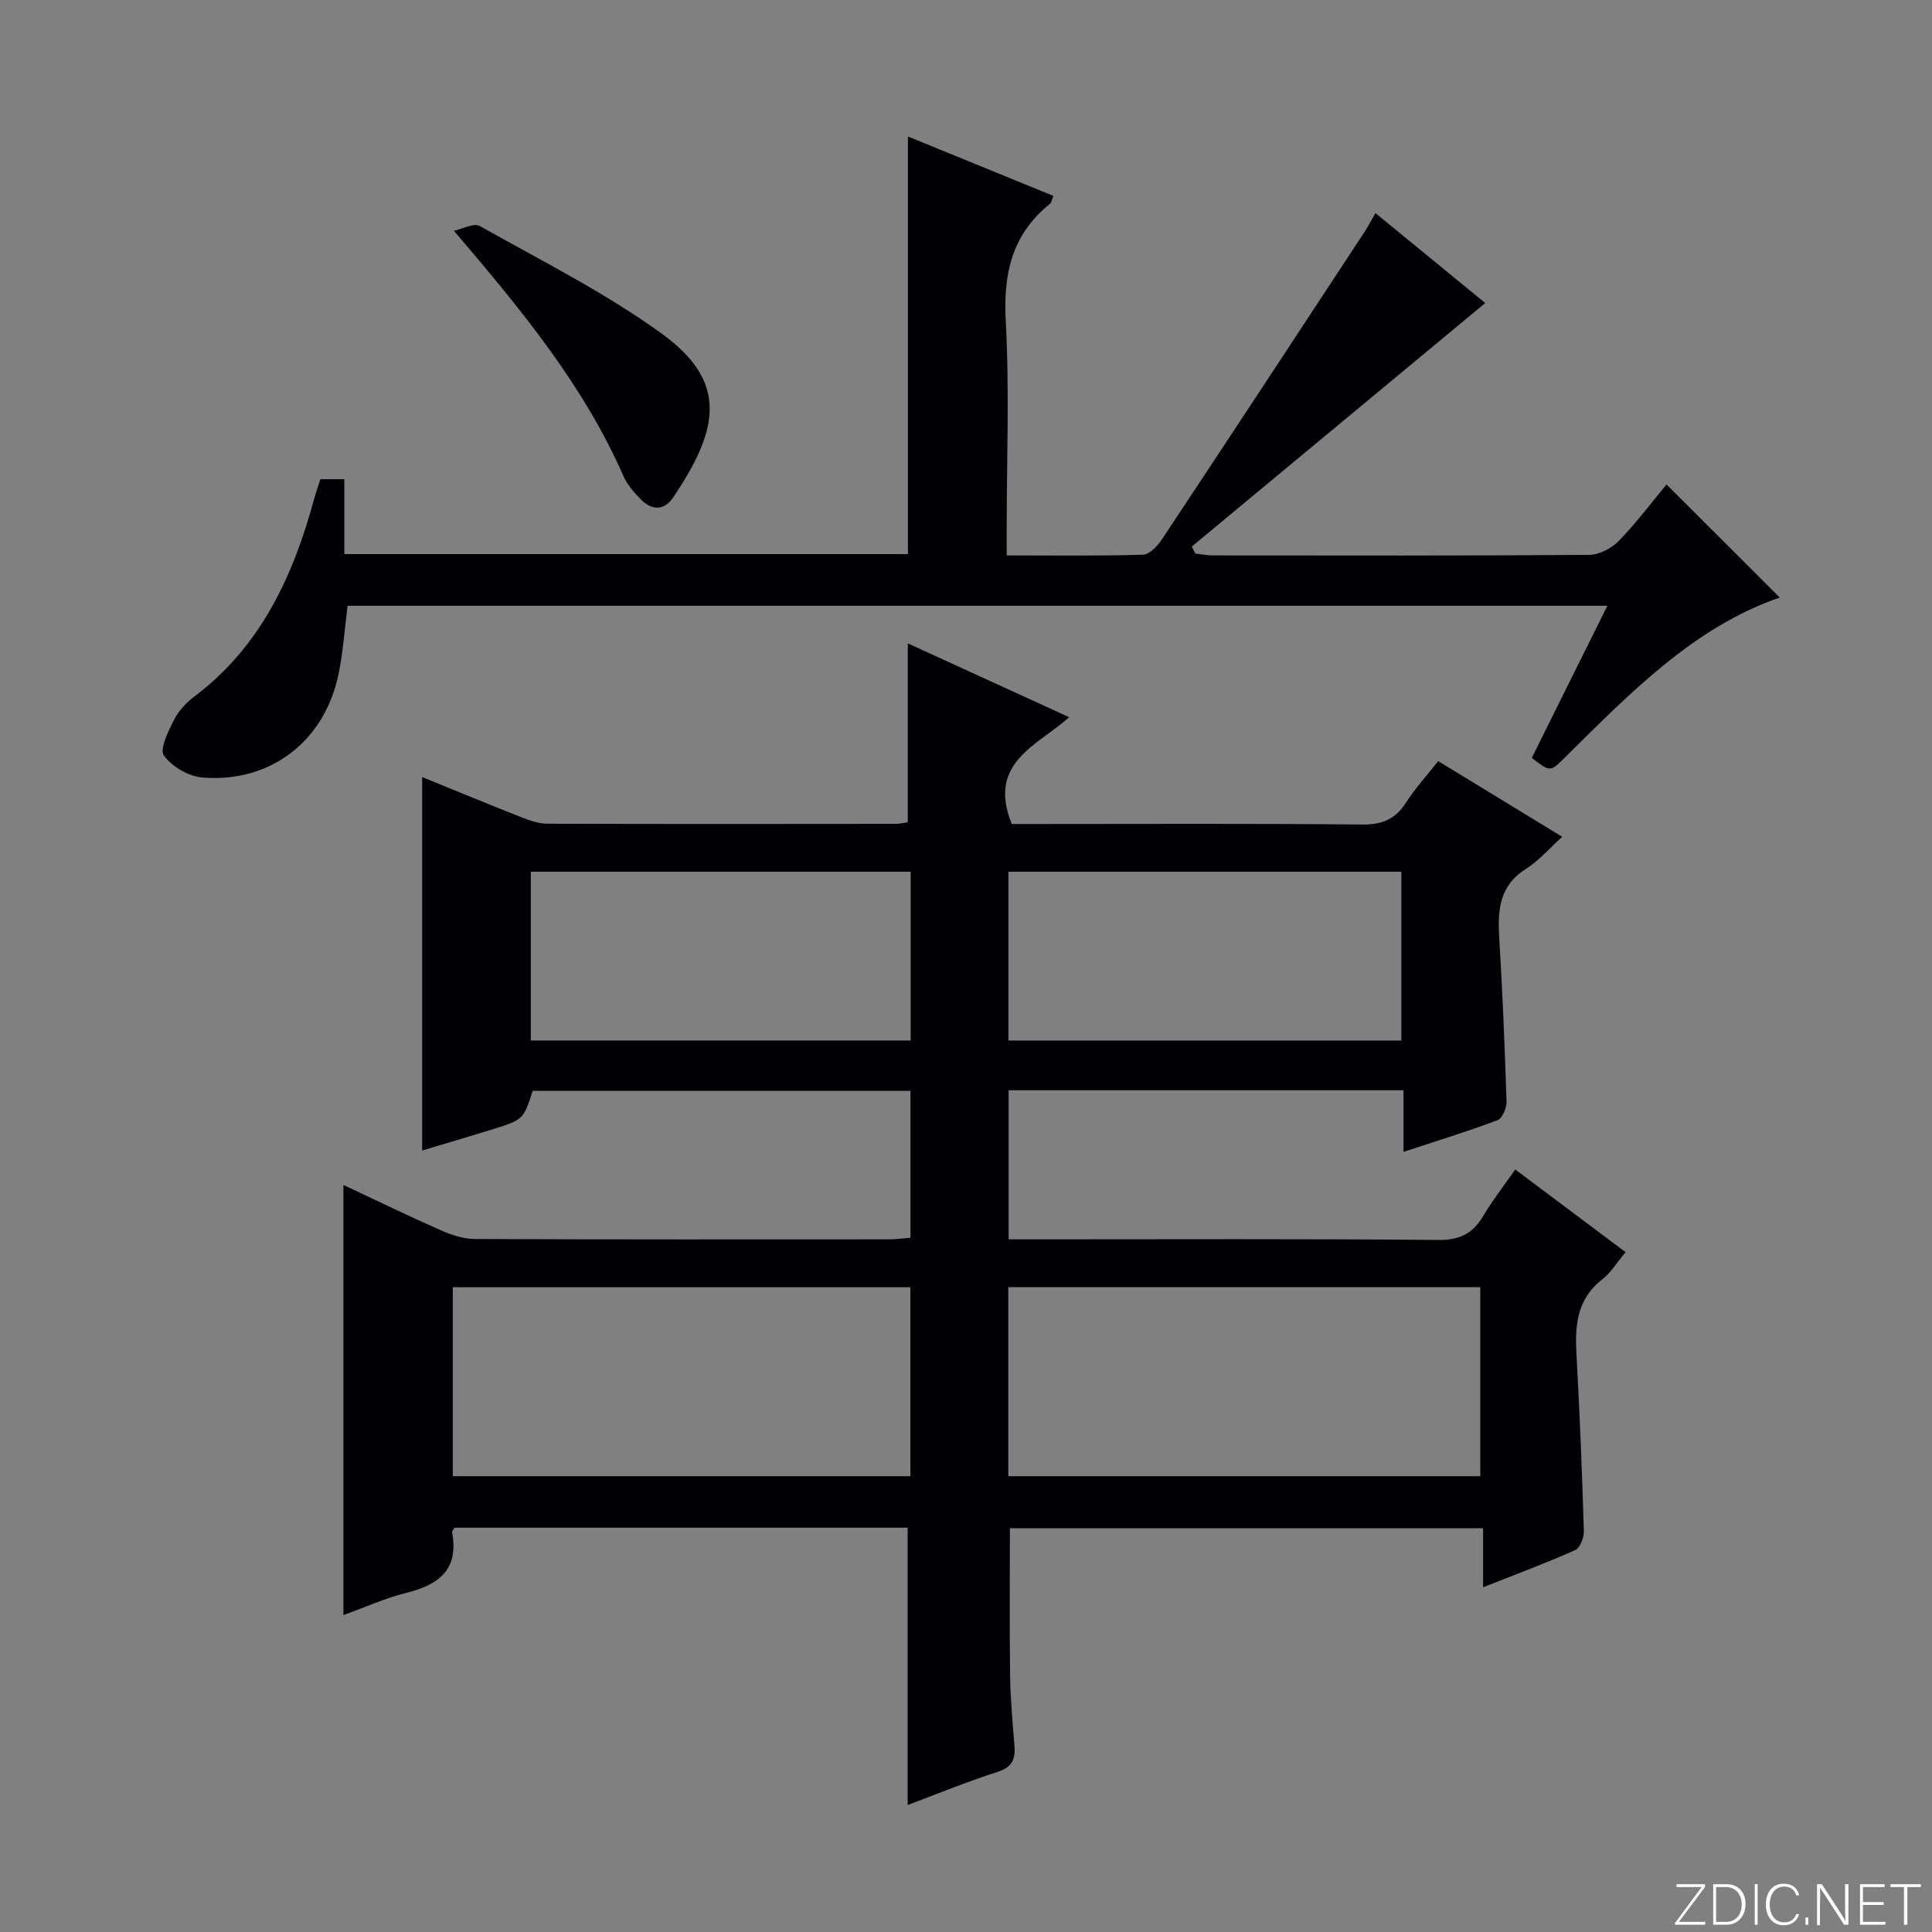 <svg enable-background="new 0 0 400 400" viewBox="0 0 400 400" xmlns="http://www.w3.org/2000/svg"><rect x="0" y="0" width="400" height="400" fill="#808080" stroke="none"/><g fill="#fbfcfa"><path d="m346.9 398 5.4-7.3h-5.2v-.6h5.9v.6l-5.4 7.2h5.5l-.1.6h-6.2v-.5z"/><path d="m354.7 390.1h2.8c2.3 0 3.9 1.6 3.9 4.1s-1.6 4.3-3.9 4.3h-2.8zm.6 7.8h2c2.2 0 3.3-1.6 3.3-3.6 0-1.8-1-3.6-3.3-3.6h-2z"/><path d="m363.9 390.1v8.4h-.6v-8.4z"/><path d="m372.5 396.3c-.4 1.3-1.4 2.3-3.2 2.3-2.4 0-3.7-1.9-3.7-4.3 0-2.3 1.2-4.3 3.7-4.3 1.8 0 2.9 1 3.2 2.4h-.6c-.4-1.1-1.1-1.8-2.5-1.8-2.1 0-3 1.9-3 3.7s.9 3.7 3 3.7c1.4 0 2.1-.7 2.5-1.7z"/><path d="m373.8 398.5v-1.5h.6v1.5z"/><path d="m376.2 398.5v-8.4h1c1.3 2 4.4 6.7 4.9 7.6-.1-1.2-.1-2.4-.1-3.8v-3.8h.7v8.4h-.9c-1.2-1.9-4.4-6.8-5-7.7.1 1.1 0 2.3 0 3.9v3.9h-.6z"/><path d="m390 394.4h-4.3v3.5h4.7l-.1.6h-5.2v-8.4h5.1v.6h-4.5v3.1h4.3v.7z"/><path d="m394.2 390.7h-2.8v-.6h6.3v.6h-2.8v7.8h-.7z"/></g><path d="m208.82 256.59h6.04c27.66 0 55.32-.13 82.98.13 4.45.04 7.11-1.36 9.26-4.99 1.86-3.13 4.12-6.02 6.61-9.6 7.69 5.76 15.19 11.38 22.85 17.12-1.83 2.17-3.07 4.27-4.87 5.67-5.3 4.13-5.63 9.65-5.29 15.67.68 12.11 1.15 24.24 1.52 36.37.04 1.35-.77 3.52-1.79 3.97-6.03 2.69-12.23 4.99-19.07 7.7 0-4.4 0-8.12 0-12.23-33.05 0-65.57 0-97.97 0 0 10.22-.09 20.32.04 30.43.06 4.81.5 9.63.89 14.43.23 2.76-.27 4.55-3.4 5.56-6.47 2.07-12.77 4.67-18.7 6.89 0-19.08 0-38.11 0-57.42-31.04 0-62.45 0-93.82 0-.21.38-.55.7-.5.95 1.46 7.73-2.77 10.89-9.53 12.56-4.28 1.06-8.37 2.93-12.97 4.58 0-29.83 0-59.07 0-89.05 6.96 3.26 13.48 6.44 20.11 9.36 2.22.98 4.73 1.82 7.12 1.83 28.66.12 57.32.08 85.98.07 1.3 0 2.6-.2 4.19-.33 0-10.15 0-20.07 0-30.42-26.05 0-52.12 0-78.21 0-1.92 5.95-1.91 5.98-8.5 8.03-4.73 1.47-9.48 2.86-14.39 4.33 0-25.87 0-51.36 0-77.32 6.99 2.84 13.85 5.69 20.77 8.41 1.67.66 3.5 1.25 5.26 1.25 23.99.08 47.99.06 71.99.03.96 0 1.92-.25 2.53-.33 0-12.51 0-24.72 0-37.04 10.69 4.89 21.82 9.98 33.41 15.29-6.64 5.93-17.02 9.4-11.89 22.11h5.06c22.5 0 44.99-.12 67.49.11 4.14.04 6.87-1.09 9.08-4.54 1.87-2.92 4.25-5.52 6.66-8.59 8.44 5.15 16.77 10.23 25.68 15.67-2.7 2.44-4.85 4.96-7.53 6.66-5.53 3.5-5.86 8.58-5.51 14.29.69 11.28 1.15 22.57 1.51 33.87.04 1.31-.87 3.48-1.86 3.85-6.15 2.32-12.45 4.25-19.47 6.56 0-4.64 0-8.55 0-12.75-27.53 0-54.44 0-81.76 0zm-.07 49.04h97.73c0-13.19 0-26.08 0-39.13-32.73 0-65.12 0-97.73 0zm-115 0h94.73c0-13.2 0-26.08 0-39.12-31.73 0-63.12 0-94.73 0zm115.03-90.2h81.35c0-11.93 0-23.45 0-34.95-27.35 0-54.23 0-81.35 0zm-20.24-34.95c-26.32 0-52.36 0-78.64 0v34.94h78.64c0-11.83 0-23.24 0-34.94z" fill="#010103"/><path d="m71.96 125.42c-.61 4.75-.91 9.55-1.89 14.22-2.88 13.82-14.1 22.48-28.14 21.34-2.87-.23-6.34-2.26-8-4.56-.94-1.31.92-5.02 2.09-7.36.94-1.87 2.54-3.59 4.23-4.86 13.77-10.37 20.47-24.97 24.82-41.01.35-1.27.8-2.52 1.27-3.98h4.95v15.51h116.69c0-28.76 0-57.44 0-86.46 9.67 3.95 19.82 8.09 30.11 12.3-.34.81-.39 1.39-.71 1.64-7.86 6.3-9.69 14.46-9.15 24.28.77 14.12.2 28.31.2 42.47v6.04c9.7 0 18.97.14 28.22-.15 1.37-.04 3.03-1.83 3.95-3.22 14.05-21.19 28.01-42.44 41.97-63.69.71-1.08 1.3-2.24 2.2-3.81 7.93 6.5 15.62 12.8 22.73 18.62-20.29 16.84-40.52 33.63-60.76 50.42.24.48.49.96.73 1.45 1.19.13 2.38.38 3.58.38 25.99.02 51.98.08 77.97-.11 2.09-.02 4.65-1.35 6.15-2.9 3.69-3.81 6.88-8.09 9.86-11.68 7.92 7.9 15.74 15.72 23.45 23.41-17.75 6.11-31.05 19.82-44.58 33.22-2.95 2.92-2.97 2.9-6.76-.02 5.09-10.25 10.24-20.6 15.65-31.49-87.35 0-174.02 0-260.83 0z" fill="#010103"/><path d="m93.98 47.78c1.81-.38 4.14-1.68 5.35-.99 12.68 7.14 25.81 13.73 37.57 22.21 13.88 10.01 12.05 19.78 2.47 33.99-1.88 2.79-4.47 2.71-6.75.35-1.37-1.42-2.76-3-3.54-4.77-8.22-18.72-20.94-34.2-35.1-50.79z" fill="#010103"/></svg>